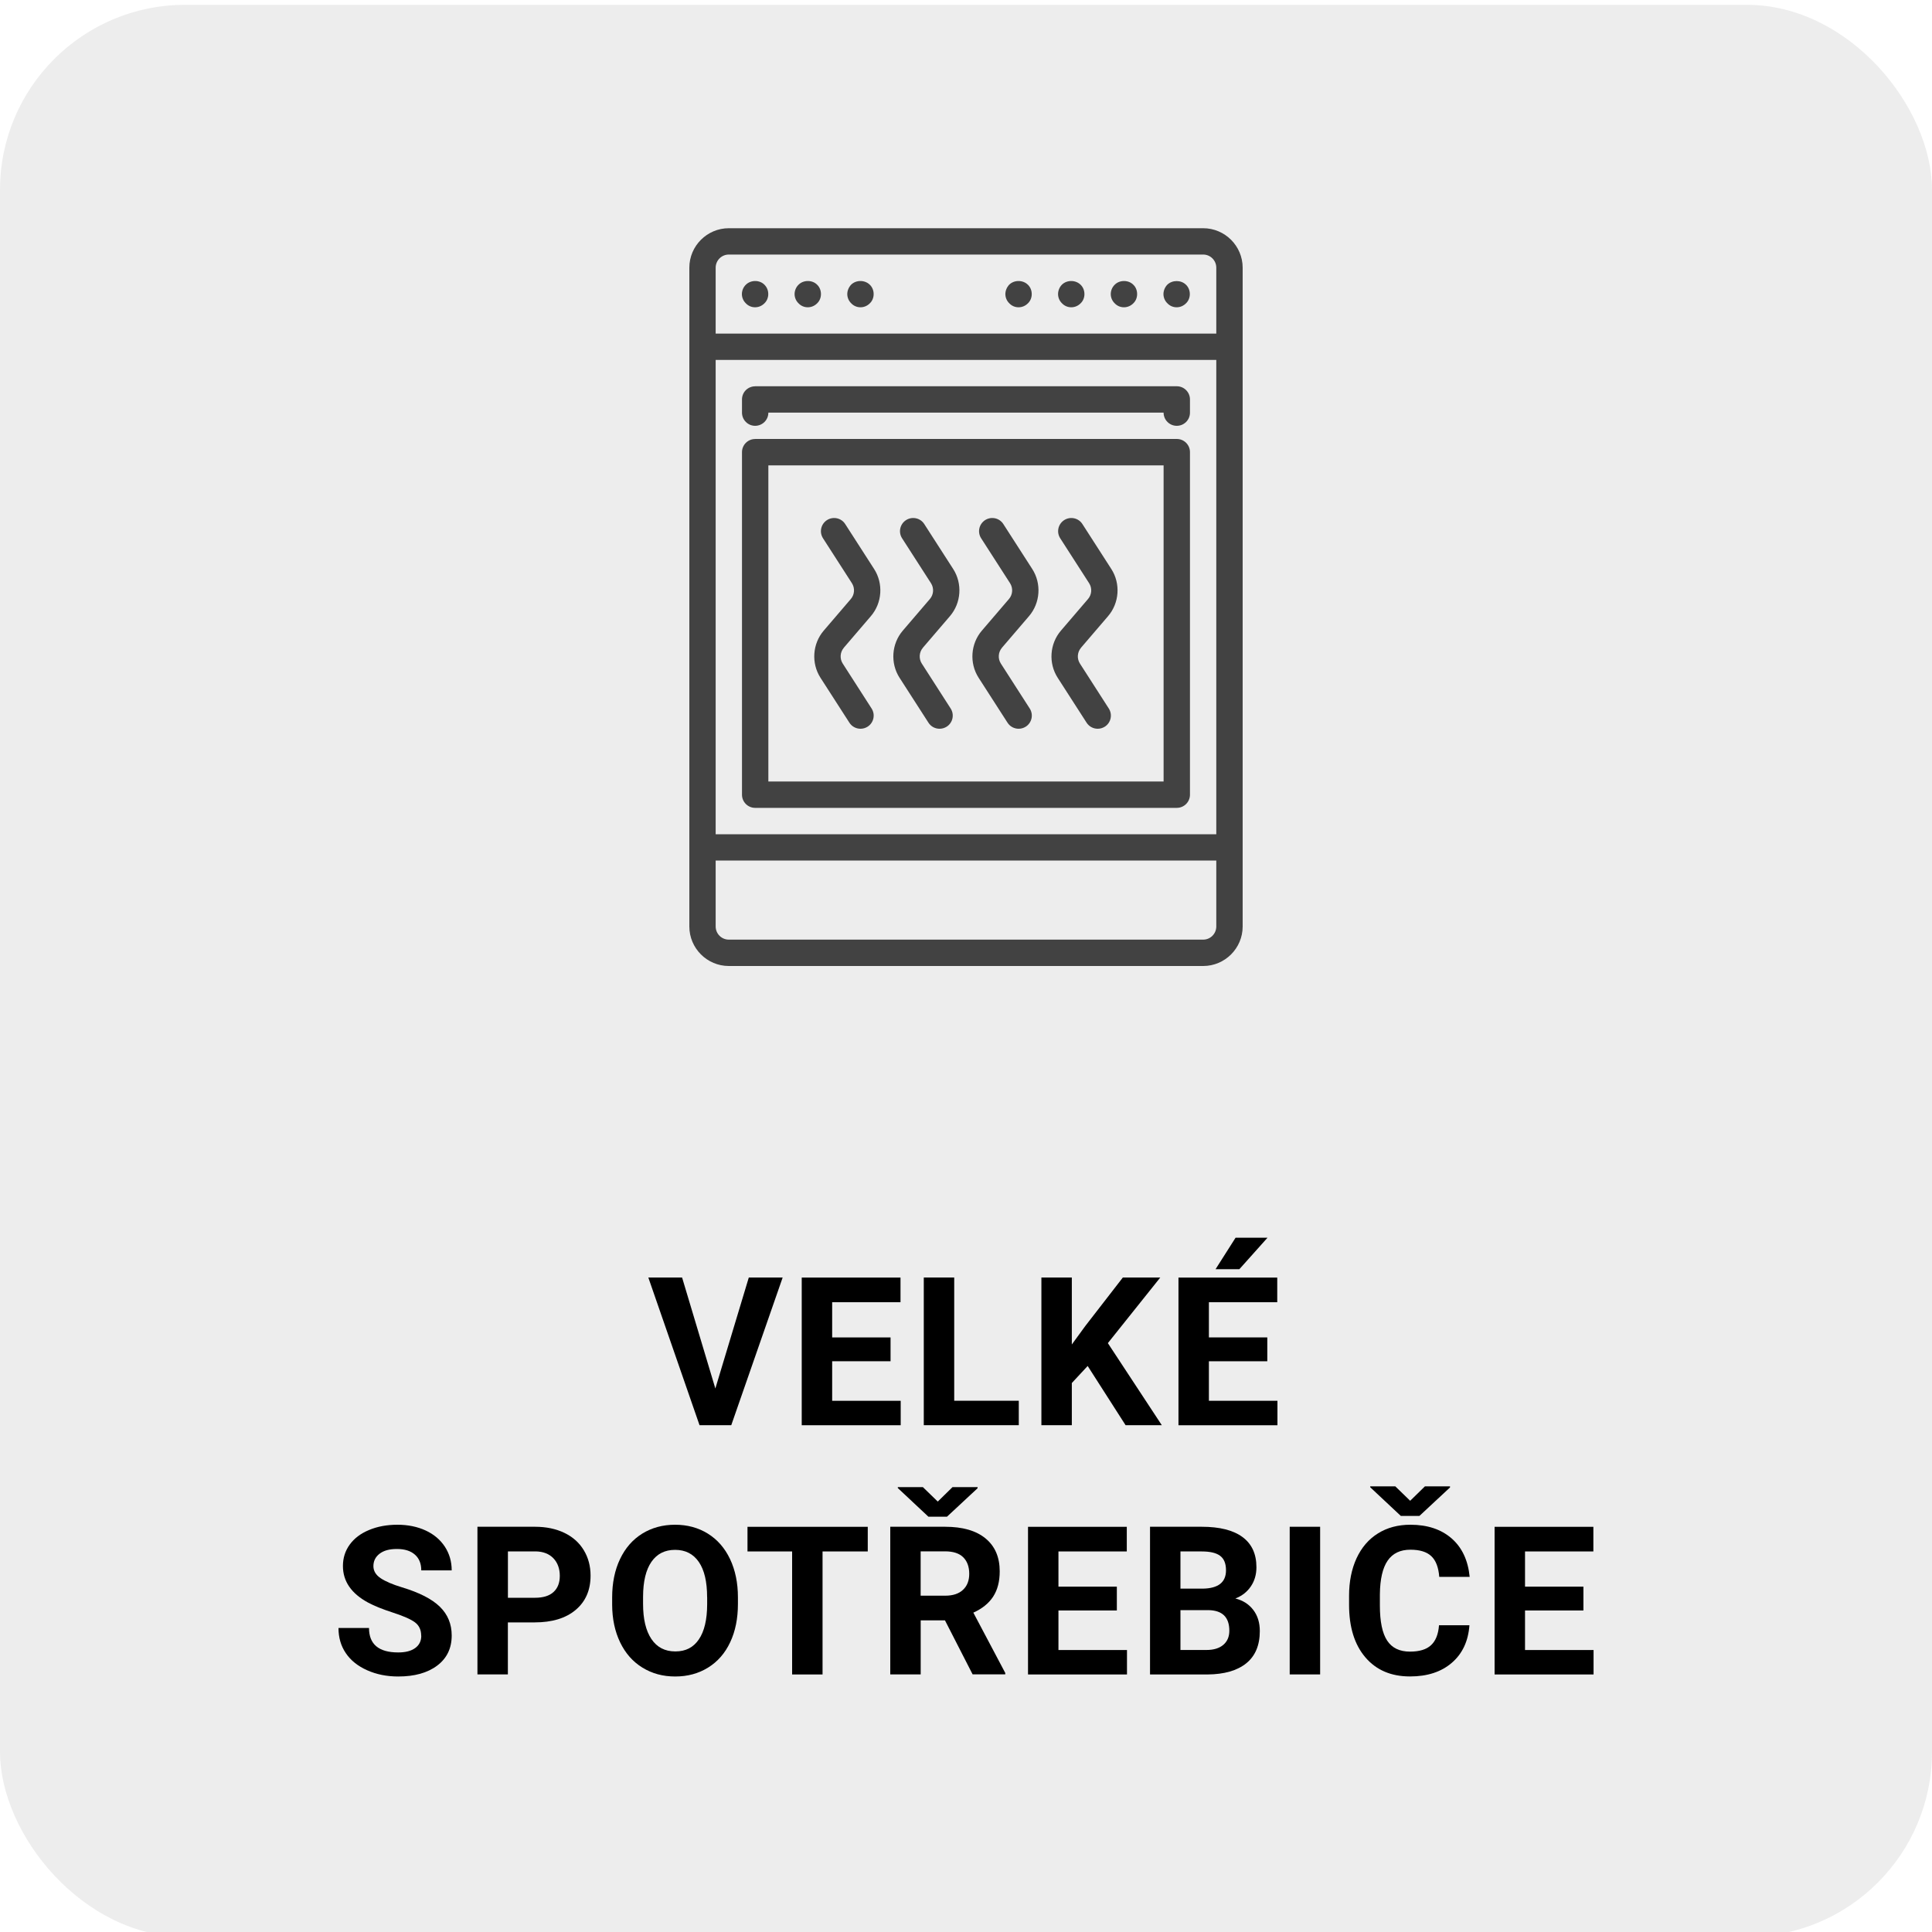 <?xml version="1.0" encoding="UTF-8"?>
<svg id="Vrstva_1" data-name="Vrstva 1" xmlns="http://www.w3.org/2000/svg" viewBox="0 0 400 400">
  <defs>
    <style>
      .cls-1 {
        fill: #4d4d4d;
        opacity: .1;
      }

      .cls-2 {
        fill: #424242;
      }
    </style>
  </defs>
  <rect class="cls-1" y="1" width="400" height="400" rx="38.32" ry="38.32"/>
  <path class="cls-2" d="M249.1,200h-98.2c-4.51,0-8.18-3.67-8.18-8.18V55.43c0-4.51,3.67-8.18,8.18-8.18h98.2c4.51,0,8.18,3.67,8.18,8.18V191.82c0,4.51-3.67,8.18-8.18,8.18Zm2.72-144.57c0-1.51-1.22-2.73-2.72-2.73h-98.2c-1.51,0-2.73,1.22-2.73,2.73v13.64h103.65v-13.64Zm0,19.09h-103.65v98.2h103.65V74.53Zm0,103.65h-103.65v13.64c0,1.51,1.22,2.73,2.73,2.73h98.2c1.5,0,2.72-1.22,2.72-2.73v-13.64Zm-95.47-98.2h87.29c1.51,0,2.73,1.22,2.73,2.73v2.73c0,1.51-1.22,2.73-2.73,2.73s-2.73-1.22-2.73-2.73h-81.83c0,1.51-1.22,2.72-2.73,2.73h0c-1.51,0-2.72-1.22-2.73-2.72v-2.73c0-.73,.28-1.42,.79-1.93,.51-.51,1.21-.8,1.93-.8Zm0,10.91h87.29c1.51,0,2.73,1.22,2.73,2.73v70.92c0,1.51-1.22,2.73-2.73,2.73h-87.29c-1.51,0-2.73-1.22-2.73-2.73V93.62c0-1.51,1.22-2.73,2.73-2.73Zm2.73,70.92h81.83V96.35h-81.83v65.46Zm64.73-27.68c-.78,.91-.87,2.25-.23,3.25l5.98,9.31c.82,1.27,.45,2.96-.82,3.77-.46,.29-.97,.43-1.47,.43-.9,0-1.78-.44-2.3-1.25l-5.99-9.31c-1.94-3.02-1.66-7.03,.67-9.75l5.62-6.56c.78-.91,.87-2.24,.23-3.25l-5.99-9.31c-.82-1.27-.45-2.95,.82-3.77,1.27-.81,2.96-.45,3.77,.82l5.99,9.31c1.94,3.02,1.66,7.03-.67,9.75l-5.62,6.56Zm-16.37,0c-.78,.91-.87,2.25-.23,3.25l5.98,9.31c.82,1.27,.45,2.96-.82,3.77-.46,.29-.97,.43-1.47,.43-.9,0-1.78-.44-2.3-1.25l-5.99-9.31c-1.94-3.02-1.66-7.03,.67-9.75l5.62-6.56c.78-.91,.87-2.24,.23-3.25l-5.99-9.31c-.82-1.27-.45-2.95,.82-3.77,1.27-.81,2.96-.45,3.77,.82l5.99,9.31c1.94,3.02,1.66,7.03-.67,9.75l-5.62,6.56Zm-16.37,0c-.78,.91-.87,2.25-.23,3.25l5.98,9.31c.82,1.27,.45,2.96-.82,3.77-.46,.29-.97,.43-1.48,.43-.89,0-1.78-.44-2.29-1.25l-5.99-9.31c-1.94-3.02-1.66-7.03,.67-9.75l5.62-6.56c.78-.91,.87-2.24,.23-3.25l-5.99-9.31c-.82-1.27-.45-2.95,.82-3.77,1.27-.81,2.96-.45,3.77,.82l5.99,9.31c1.94,3.02,1.66,7.03-.67,9.75l-5.62,6.56Zm-16.37,0c-.78,.91-.87,2.25-.23,3.25l5.98,9.31c.82,1.27,.45,2.96-.82,3.77-.46,.29-.97,.43-1.47,.43-.9,0-1.78-.44-2.3-1.25l-5.99-9.31c-1.94-3.02-1.66-7.03,.67-9.75l5.62-6.56c.78-.91,.87-2.24,.23-3.25l-5.99-9.31c-.82-1.27-.45-2.95,.82-3.77,1.27-.81,2.96-.45,3.77,.82l5.99,9.31c1.94,3.02,1.66,7.03-.67,9.75l-5.62,6.56Zm-16.43-75.17c.52,.52,.79,1.2,.79,1.94s-.28,1.42-.79,1.91c-.52,.52-1.2,.82-1.94,.82s-1.42-.3-1.91-.82c-.52-.49-.82-1.2-.82-1.91s.3-1.45,.82-1.94c1.01-1.01,2.83-1.04,3.85,0Zm10.91,0c.52,.49,.79,1.2,.79,1.94s-.28,1.42-.79,1.91c-.52,.52-1.2,.82-1.94,.82s-1.42-.3-1.91-.82c-.52-.49-.82-1.2-.82-1.91s.3-1.45,.82-1.94c.98-1.01,2.84-1.04,3.85,0Zm10.91,0c.52,.52,.79,1.2,.79,1.94s-.28,1.42-.79,1.91c-.52,.52-1.2,.82-1.94,.82s-1.42-.3-1.91-.82c-.52-.49-.82-1.2-.82-1.91s.3-1.42,.79-1.94c1.04-1.04,2.86-1.01,3.87,0Zm32.73,0c.52,.52,.79,1.2,.79,1.94s-.28,1.42-.79,1.91c-.52,.52-1.2,.82-1.94,.82s-1.42-.3-1.91-.82c-.52-.49-.82-1.2-.82-1.91s.3-1.42,.79-1.94c1.04-1.04,2.86-1.01,3.87,0Zm10.91,0c.52,.52,.79,1.2,.79,1.94s-.28,1.42-.79,1.91c-.52,.52-1.2,.82-1.94,.82s-1.42-.3-1.91-.82c-.52-.49-.82-1.2-.82-1.91s.3-1.45,.79-1.94c1.04-1.04,2.86-1.01,3.87,0Zm10.91,0c.52,.49,.79,1.2,.79,1.94s-.28,1.42-.79,1.91c-.52,.52-1.2,.82-1.94,.82s-1.42-.3-1.91-.82c-.52-.49-.82-1.2-.82-1.91s.3-1.45,.82-1.94c.98-1.01,2.83-1.04,3.85,0Zm10.91,0c.52,.52,.79,1.2,.79,1.94s-.28,1.42-.79,1.91c-.52,.52-1.2,.82-1.94,.82s-1.42-.3-1.91-.82c-.52-.49-.82-1.2-.82-1.91s.3-1.42,.79-1.94c1.04-1.01,2.86-1.01,3.87,0Z"/>
  <g>
    <path d="M148.1,287.49l6.93-22.99h7.01l-10.64,30.57h-6.57l-10.6-30.57h6.99l6.89,22.99Z"/>
    <path d="M184.38,281.83h-12.09v8.19h14.19v5.06h-20.49v-30.57h20.45v5.1h-14.15v7.29h12.09v4.93Z"/>
    <path d="M197.55,290.01h13.38v5.06h-19.67v-30.57h6.3v25.51Z"/>
    <path d="M225.19,282.81l-3.28,3.53v8.73h-6.3v-30.57h6.3v13.86l2.77-3.8,7.79-10.06h7.75l-10.85,13.58,11.17,16.99h-7.5l-7.85-12.26Z"/>
    <path d="M262.38,281.83h-12.09v8.19h14.19v5.06h-20.49v-30.57h20.45v5.1h-14.15v7.29h12.09v4.93Zm-6.57-25.57h6.61l-5.82,6.51h-4.93l4.14-6.51Z"/>
    <path d="M87.2,338.65c0-1.19-.42-2.1-1.26-2.74-.84-.64-2.35-1.31-4.54-2.02-2.18-.71-3.91-1.4-5.19-2.09-3.47-1.88-5.21-4.4-5.21-7.58,0-1.65,.46-3.12,1.4-4.42s2.27-2.31,4.01-3.03c1.74-.73,3.7-1.09,5.87-1.09s4.13,.4,5.84,1.19c1.71,.79,3.03,1.91,3.98,3.35,.94,1.44,1.42,3.08,1.42,4.91h-6.3c0-1.4-.44-2.49-1.32-3.26-.88-.78-2.12-1.17-3.72-1.17s-2.74,.33-3.59,.98c-.85,.65-1.28,1.51-1.28,2.57,0,.99,.5,1.83,1.5,2.5,1,.67,2.47,1.3,4.42,1.89,3.58,1.08,6.19,2.41,7.83,4.01,1.64,1.6,2.46,3.58,2.46,5.96,0,2.65-1,4.72-3,6.23s-4.7,2.26-8.08,2.26c-2.35,0-4.49-.43-6.42-1.29-1.93-.86-3.41-2.04-4.42-3.54-1.02-1.5-1.52-3.23-1.52-5.21h6.32c0,3.37,2.02,5.06,6.05,5.06,1.5,0,2.67-.3,3.51-.91,.84-.61,1.26-1.46,1.26-2.55Z"/>
    <path d="M105.15,335.9v10.77h-6.3v-30.57h11.93c2.29,0,4.31,.42,6.06,1.26s3.08,2.03,4.02,3.58,1.41,3.31,1.41,5.28c0,3-1.03,5.36-3.08,7.09-2.05,1.73-4.89,2.59-8.51,2.59h-5.52Zm0-5.1h5.63c1.67,0,2.94-.39,3.81-1.18s1.31-1.9,1.31-3.36-.44-2.71-1.32-3.63c-.88-.92-2.1-1.4-3.65-1.43h-5.77v9.6Z"/>
    <path d="M152.78,332.08c0,3.01-.53,5.65-1.6,7.92-1.06,2.27-2.59,4.02-4.57,5.25s-4.25,1.85-6.81,1.85-4.79-.61-6.78-1.83c-1.99-1.22-3.53-2.96-4.62-5.22s-1.65-4.86-1.66-7.8v-1.51c0-3.01,.54-5.66,1.63-7.95,1.09-2.29,2.62-4.04,4.6-5.27,1.98-1.22,4.24-1.84,6.79-1.84s4.81,.61,6.79,1.84c1.98,1.23,3.51,2.98,4.6,5.27,1.08,2.29,1.63,4.93,1.63,7.93v1.37Zm-6.38-1.39c0-3.21-.57-5.64-1.72-7.31-1.15-1.67-2.79-2.5-4.91-2.5s-3.74,.82-4.89,2.47c-1.15,1.65-1.73,4.06-1.74,7.23v1.49c0,3.12,.57,5.54,1.72,7.26,1.15,1.72,2.8,2.58,4.96,2.58s3.74-.83,4.87-2.49c1.13-1.66,1.71-4.08,1.72-7.25v-1.49Z"/>
    <path d="M179.66,321.21h-9.36v25.47h-6.3v-25.47h-9.24v-5.1h24.9v5.1Z"/>
    <path d="M195.64,335.48h-5.02v11.19h-6.3v-30.57h11.36c3.61,0,6.4,.8,8.36,2.41,1.96,1.61,2.94,3.88,2.94,6.82,0,2.09-.45,3.83-1.35,5.22-.9,1.39-2.27,2.5-4.11,3.33l6.61,12.49v.29h-6.76l-5.73-11.19Zm-1.49-24.59l3.06-3h5.19v.23l-6.34,5.9h-3.84l-6.34-5.94v-.19h5.19l3.09,3Zm-3.53,19.48h5.08c1.58,0,2.81-.4,3.67-1.21,.87-.8,1.3-1.91,1.3-3.33s-.41-2.58-1.23-3.4-2.07-1.24-3.77-1.24h-5.06v9.18Z"/>
    <path d="M231.23,333.43h-12.09v8.19h14.19v5.06h-20.49v-30.57h20.45v5.1h-14.15v7.29h12.09v4.93Z"/>
    <path d="M238.1,346.67v-30.57h10.71c3.71,0,6.52,.71,8.44,2.13,1.92,1.42,2.88,3.5,2.88,6.25,0,1.5-.38,2.82-1.15,3.96-.77,1.14-1.84,1.98-3.21,2.51,1.57,.39,2.8,1.18,3.71,2.37s1.35,2.65,1.35,4.37c0,2.94-.94,5.17-2.81,6.68-1.88,1.51-4.55,2.28-8.02,2.31h-11.88Zm6.3-17.76h4.66c3.18-.06,4.77-1.32,4.77-3.8,0-1.39-.4-2.38-1.21-2.99-.8-.61-2.07-.91-3.81-.91h-4.41v7.71Zm0,4.45v8.25h5.39c1.48,0,2.64-.35,3.48-1.06,.83-.71,1.25-1.68,1.25-2.93,0-2.8-1.45-4.22-4.35-4.26h-5.77Z"/>
    <path d="M273.32,346.67h-6.3v-30.57h6.3v30.57Z"/>
    <path d="M304.23,336.49c-.24,3.29-1.45,5.88-3.64,7.77-2.19,1.89-5.08,2.83-8.66,2.83-3.92,0-7-1.32-9.25-3.96-2.25-2.64-3.37-6.26-3.37-10.87v-1.87c0-2.94,.52-5.53,1.55-7.77,1.04-2.24,2.52-3.96,4.44-5.15,1.92-1.2,4.16-1.79,6.71-1.79,3.53,0,6.37,.95,8.53,2.83,2.16,1.89,3.4,4.54,3.74,7.96h-6.3c-.15-1.97-.7-3.4-1.65-4.29-.95-.89-2.38-1.33-4.32-1.33-2.1,0-3.67,.75-4.71,2.26-1.04,1.5-1.58,3.84-1.61,7v2.31c0,3.3,.5,5.72,1.5,7.24,1,1.53,2.58,2.29,4.73,2.29,1.95,0,3.4-.44,4.36-1.33,.96-.89,1.51-2.26,1.65-4.13h6.3Zm-12.28-25.76l3.07-3h5.19v.23l-6.34,5.9h-3.84l-6.34-5.94v-.19h5.19l3.09,3Z"/>
    <path d="M327.83,333.43h-12.09v8.19h14.19v5.06h-20.49v-30.57h20.45v5.1h-14.15v7.29h12.09v4.93Z"/>
  </g>
</svg>